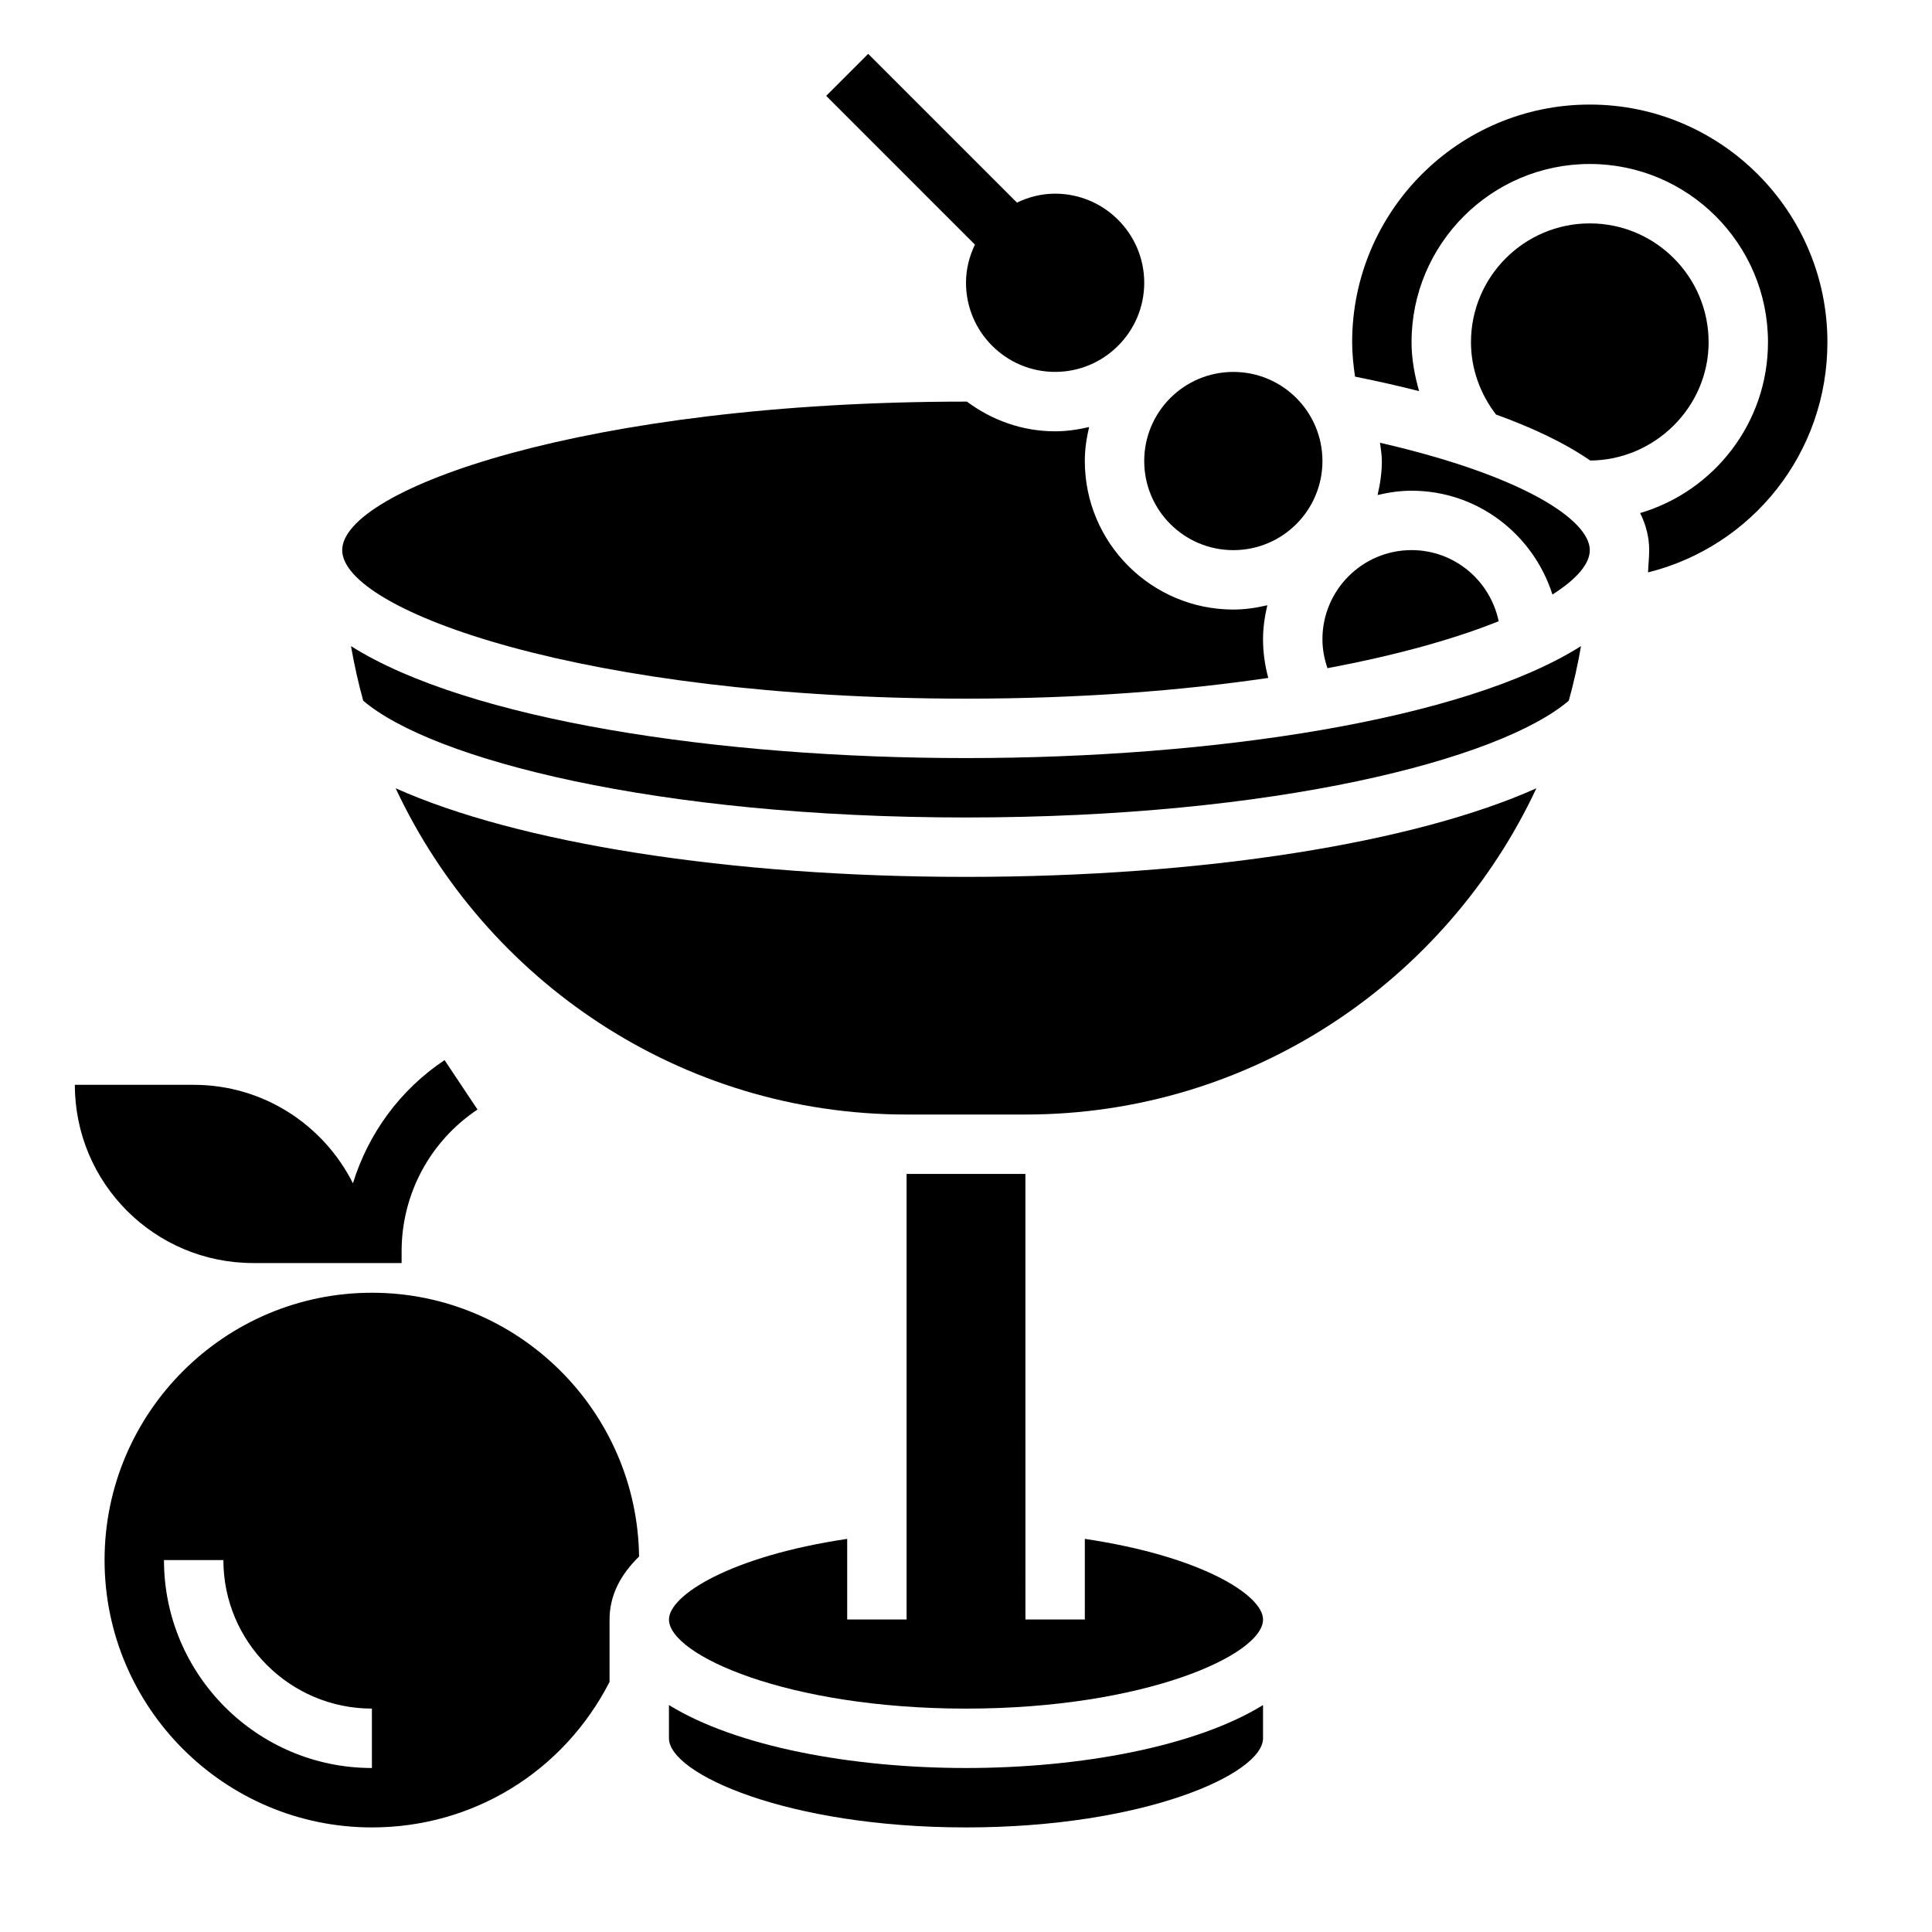 <?xml version="1.0" encoding="UTF-8"?>
<!-- Uploaded to: ICON Repo, www.iconrepo.com, Generator: ICON Repo Mixer Tools -->
<svg fill="#000000" width="800px" height="800px" version="1.1" viewBox="144 144 512 512" xmlns="http://www.w3.org/2000/svg">
 <g>
  <path d="m494.46 266.18c0 13.043-10.57 23.613-23.613 23.613-13.043 0-23.617-10.57-23.617-23.613s10.574-23.617 23.617-23.617c13.043 0 23.613 10.574 23.613 23.617"/>
  <path d="m242.56 486.59c-39.062 0-70.848 31.789-70.848 70.848 0 39.062 31.789 70.848 70.848 70.848 26.828 0 50.766-14.77 62.977-38.559v-16.543c0-6.422 2.945-11.941 7.824-16.688-0.512-38.629-32.055-69.906-70.801-69.906zm0 125.95c-30.387 0-55.105-24.719-55.105-55.105h15.742c0 21.703 17.656 39.359 39.359 39.359z"/>
  <path d="m400 329.15c30.27 0 57.16-2.125 80.105-5.496-0.898-3.32-1.387-6.758-1.387-10.246 0-3.117 0.457-6.109 1.141-9.012-2.902 0.684-5.894 1.141-9.012 1.141-21.703 0-39.359-17.656-39.359-39.359 0-3.117 0.457-6.109 1.141-9.012-2.906 0.68-5.898 1.137-9.016 1.137-8.777 0-16.816-2.992-23.371-7.871h-0.242c-100.91 0-165.31 23.309-165.31 39.359 0 16.051 64.398 39.359 165.31 39.359z"/>
  <path d="m400 218.94c0 13.02 10.598 23.617 23.617 23.617 13.02 0 23.617-10.598 23.617-23.617 0-13.02-10.598-23.617-23.617-23.617-3.637 0-7.039 0.891-10.117 2.371l-39.422-39.422-11.133 11.133 39.422 39.422c-1.48 3.078-2.367 6.477-2.367 10.113z"/>
  <path d="m495.79 321.07c18.656-3.488 33.906-7.824 45.375-12.438-2.269-10.809-11.754-18.848-23.09-18.848-13.02 0-23.617 10.598-23.617 23.617 0 2.637 0.488 5.211 1.332 7.668z"/>
  <path d="m321.28 595.86v8.809c0 9.398 31.395 23.617 78.719 23.617 47.328 0 78.719-14.219 78.719-23.617v-8.809c-17.828 10.988-48.355 16.68-78.715 16.68-30.363 0-60.891-5.691-78.723-16.68z"/>
  <path d="m431.49 551.82v21.363h-15.742l-0.004-118.08h-31.488v118.08h-15.742v-21.363c-30.852 4.574-47.23 14.934-47.23 21.363 0 9.398 31.395 23.617 78.719 23.617 47.328 0 78.719-14.219 78.719-23.617 0-6.434-16.383-16.793-47.23-21.363z"/>
  <path d="m509.72 261.34c0.195 1.605 0.488 3.18 0.488 4.836 0 3.117-0.457 6.109-1.141 9.012 2.902-0.684 5.894-1.141 9.012-1.141 17.547 0 32.273 11.617 37.336 27.512 6.387-4.062 9.898-8.109 9.898-11.77 0-7.941-17.547-19.711-55.594-28.449z"/>
  <path d="m565.31 171.71c-34.723 0-62.977 28.254-62.977 62.977 0 3.023 0.324 6.039 0.746 9.02 0.031 0.047 0.07 0.078 0.102 0.125 5.258 1.047 10.965 2.305 16.895 3.824-1.195-4.199-2-8.531-2-12.969 0-26.047 21.184-47.23 47.23-47.23s47.23 21.184 47.23 47.23c0 21.402-14.32 39.5-33.883 45.281 1.531 3.059 2.398 6.328 2.398 9.82 0 1.992-0.227 3.93-0.301 5.902 27.633-6.902 47.535-31.668 47.535-61.004 0-34.727-28.254-62.977-62.977-62.977z"/>
  <path d="m596.8 234.69c0-17.367-14.121-31.488-31.488-31.488s-31.488 14.121-31.488 31.488c0 6.977 2.41 13.672 6.637 19.168 9.266 3.336 17.973 7.367 24.969 12.188 16.996-0.105 31.371-14.047 31.371-31.355z"/>
  <path d="m237.02 315.23c0.852 4.914 1.93 9.73 3.242 14.469 18.312 15.602 77.77 30.941 159.74 30.941s141.43-15.344 159.74-30.945c1.316-4.738 2.394-9.555 3.242-14.469-30.969 19.555-97.242 29.672-162.98 29.672-65.742 0-132.02-10.117-162.98-29.668z"/>
  <path d="m248.85 352.9c23.859 50.98 75.5 86.461 135.41 86.461h31.488c59.906 0 111.55-35.48 135.41-86.457-32.211 14.434-88.133 23.48-151.15 23.48s-118.93-9.047-151.15-23.484z"/>
  <path d="m211.07 478.72h39.359v-3.109c0-15.129 7.519-29.18 20.113-37.574l-8.73-13.098c-11.809 7.871-20.207 19.469-24.285 32.645-7.769-15.461-23.727-26.094-42.203-26.094h-31.488c0 26.086 21.145 47.23 47.234 47.23z"/>
 </g>
</svg>